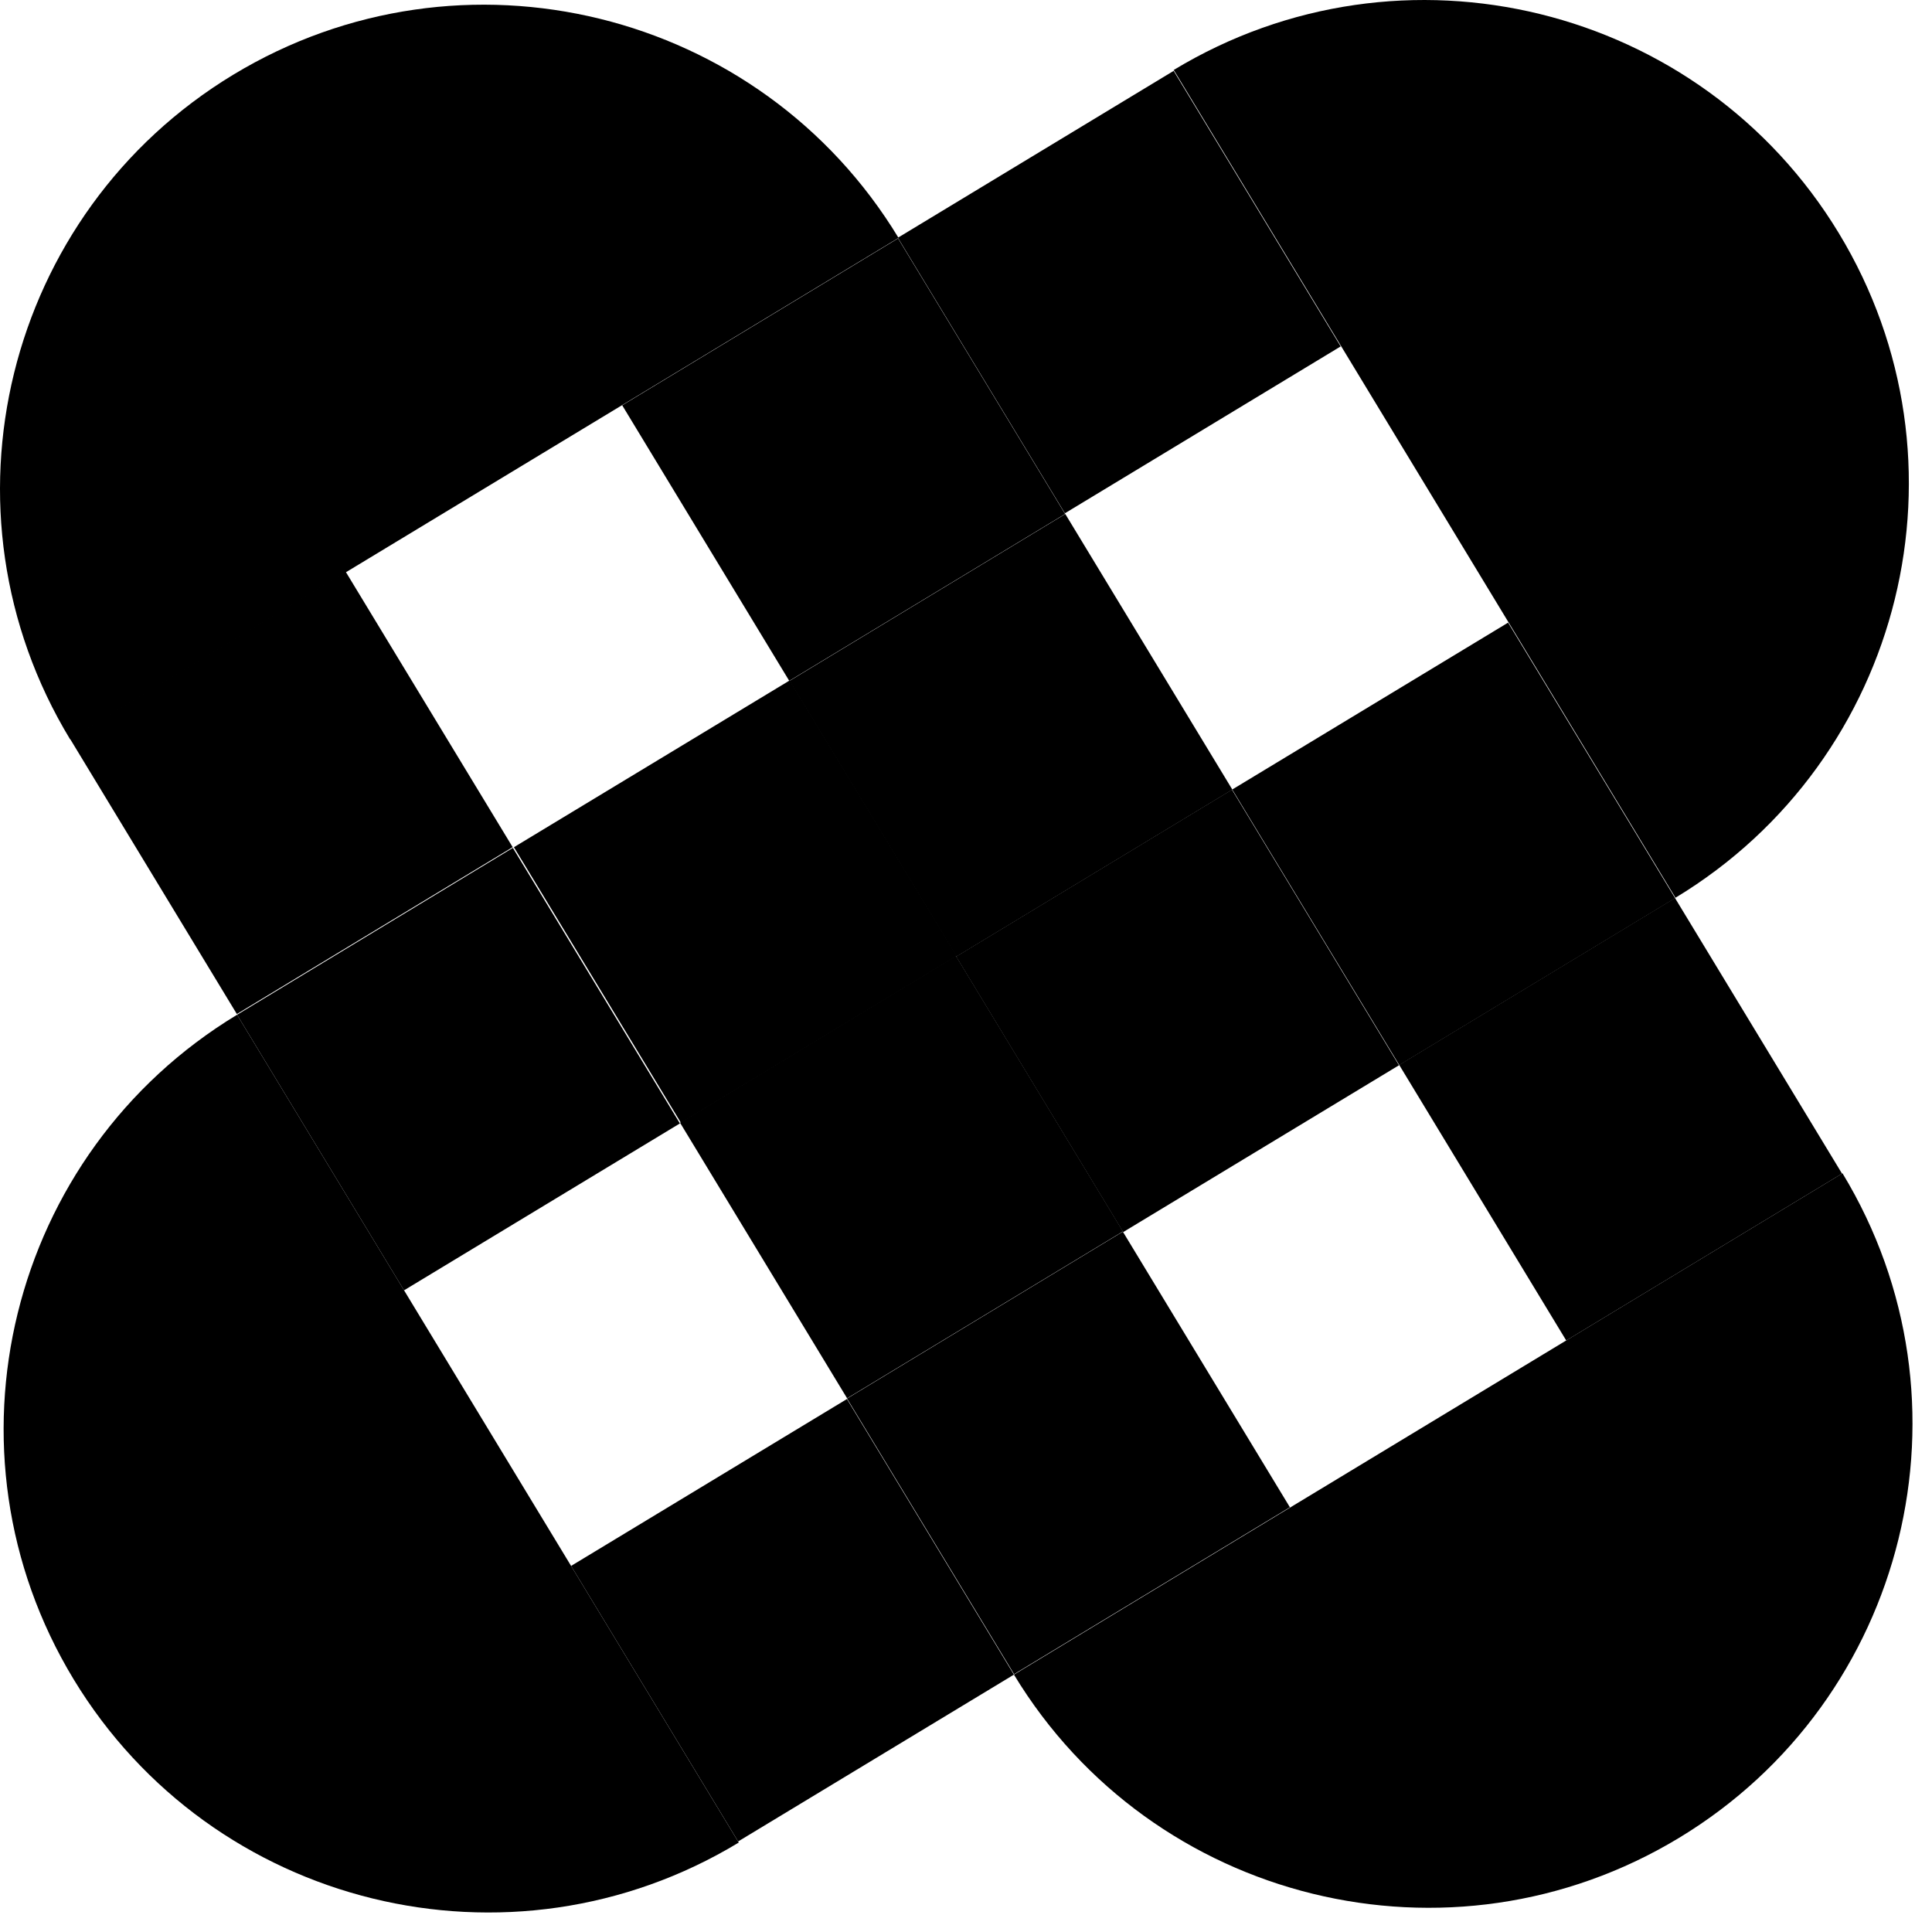 <svg width="37" height="37" viewBox="0 0 37 37" fill="none" xmlns="http://www.w3.org/2000/svg">
<path d="M19.418 32.071C22.069 36.444 27.778 37.846 32.156 35.197C36.534 32.548 37.937 26.844 35.286 22.47L19.418 32.071Z" fill="black"/>
<path d="M21.504 23.588L16.222 26.784L19.421 32.062L24.703 28.866L21.504 23.588Z" fill="black"/>
<path d="M18.307 18.306L13.024 21.502L16.223 26.779L21.506 23.583L18.307 18.306Z" fill="black"/>
<path d="M32.078 17.198L26.796 20.394L29.995 25.672L35.277 22.476L32.078 17.198Z" fill="black"/>
<path d="M32.087 17.193C36.465 14.544 37.867 8.84 35.216 4.466C32.565 0.092 26.856 -1.309 22.478 1.34L32.087 17.193Z" fill="black"/>
<path d="M23.599 15.12L26.798 20.397L32.081 17.201L28.882 11.924L23.599 15.12Z" fill="black"/>
<path d="M18.311 18.319L21.51 23.596L26.792 20.401L23.594 15.123L18.311 18.319Z" fill="black"/>
<path d="M17.195 4.553L20.394 9.83L25.676 6.634L22.477 1.357L17.195 4.553Z" fill="black"/>
<path d="M17.208 4.556C14.557 0.182 8.848 -1.219 4.47 1.429C0.092 4.078 -1.31 9.782 1.341 14.156L17.208 4.556Z" fill="black"/>
<path d="M15.115 13.039L20.398 9.843L17.199 4.566L11.916 7.762L15.115 13.039Z" fill="black"/>
<path d="M18.319 18.318L23.601 15.122L20.402 9.844L15.12 13.04L18.319 18.318Z" fill="black"/>
<path d="M4.536 19.42L9.818 16.224L6.619 10.947L1.337 14.142L4.536 19.42Z" fill="black"/>
<path d="M4.54 19.434C0.162 22.082 -1.241 27.786 1.41 32.16C4.061 36.534 9.77 37.936 14.148 35.287L4.54 19.434Z" fill="black"/>
<path d="M13.021 21.515L9.822 16.238L4.54 19.434L7.738 24.711L13.021 21.515Z" fill="black"/>
<path d="M18.324 18.307L15.125 13.03L9.842 16.225L13.041 21.503L18.324 18.307Z" fill="black"/>
<path d="M19.418 32.071L16.22 26.793L10.937 29.989L14.136 35.266L19.418 32.071Z" fill="black"/>
</svg>

